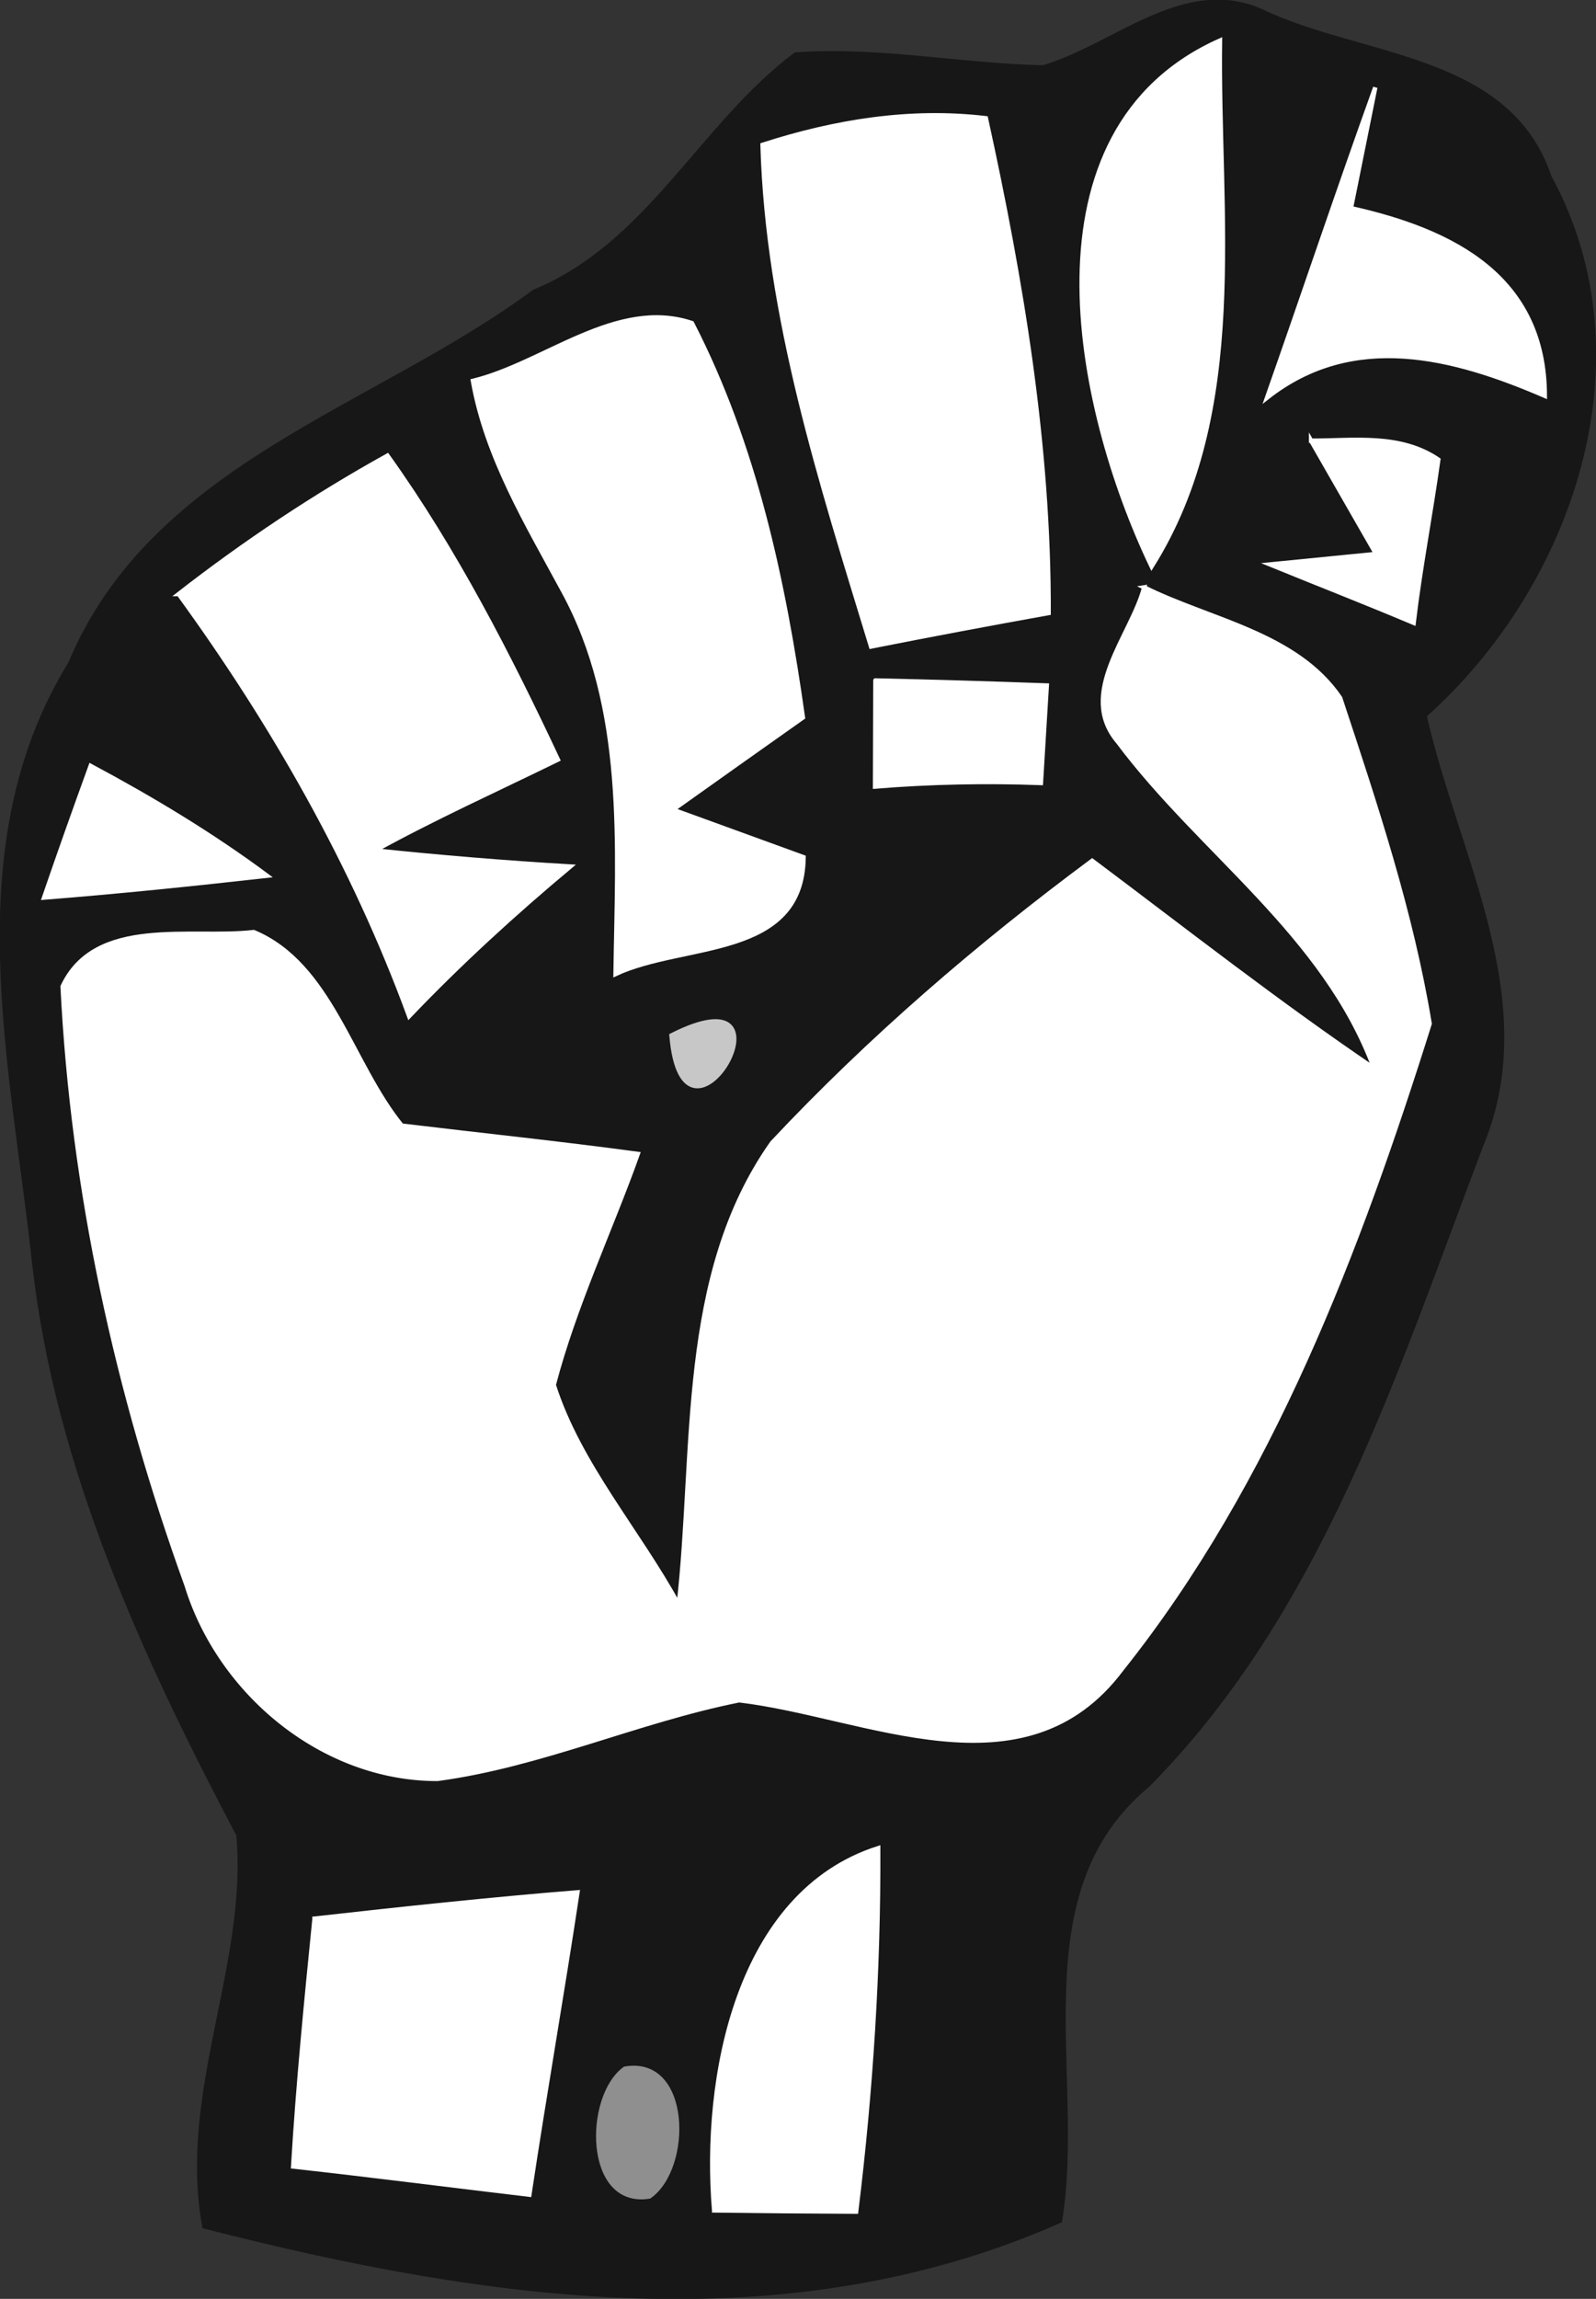 <?xml version="1.0" encoding="UTF-8" standalone="no"?>
<!-- Created with Inkscape (http://www.inkscape.org/) -->

<svg
   xmlns:dc="http://purl.org/dc/elements/1.1/"
   xmlns:cc="http://creativecommons.org/ns#"
   xmlns:rdf="http://www.w3.org/1999/02/22-rdf-syntax-ns#"
   xmlns:svg="http://www.w3.org/2000/svg"
   xmlns="http://www.w3.org/2000/svg"
   xmlns:sodipodi="http://sodipodi.sourceforge.net/DTD/sodipodi-0.dtd"
   xmlns:inkscape="http://www.inkscape.org/namespaces/inkscape"
   width="45.306"
   height="65.219"
   id="svg28676"
   version="1.1"
   inkscape:version="0.48.5 r10040"
   sodipodi:docname="New document 57">
  <rect width="100%" height="100%" fill="#333333" stroke="none"/>
  <defs
     id="defs28678" />
  <sodipodi:namedview
     id="base"
     pagecolor="#ffffff"
     bordercolor="#666666"
     borderopacity="1.0"
     inkscape:pageopacity="0.0"
     inkscape:pageshadow="2"
     inkscape:zoom="0.35"
     inkscape:cx="100.50779"
     inkscape:cy="312.61229"
     inkscape:document-units="px"
     inkscape:current-layer="layer1"
     showgrid="false"
     fit-margin-top="0"
     fit-margin-left="0"
     fit-margin-right="0"
     fit-margin-bottom="0"
     inkscape:window-width="1366"
     inkscape:window-height="766"
     inkscape:window-x="0"
     inkscape:window-y="0"
     inkscape:window-maximized="0" />
  <g
     inkscape:label="Layer 1"
     inkscape:groupmode="layer"
     id="layer1"
     transform="translate(-274.492,-779.755)">
    <path
       inkscape:connector-curvature="0"
       id="path2422"
       d="m 304.09,781.671 c 2.028,-0.581 4.011,-2.576 6.206,-1.599 2.805,1.354 7.014,1.226 8.178,4.703 2.813,5.15 0.627,11.563 -3.544,15.278 0.889,3.97 3.322,8.12 1.601,12.208 -2.416,6.361 -4.55,13.191 -9.464,18.143 -3.686,3.057 -1.81,8.225 -2.486,12.353 -7.802,3.453 -16.311,2.201 -24.286,0.162 -0.697,-3.786 1.301,-7.436 0.966,-11.111 -2.677,-5.083 -5.132,-10.395 -5.791,-16.169 -0.606,-5.66 -2.175,-11.87 1.02,-17.063 2.36,-5.636 8.647,-7.199 13.168,-10.545 3.258,-1.343 4.735,-4.713 7.418,-6.728 2.347,-0.17 4.672,0.312 7.015,0.366 z"
       style="fill:none;stroke:#171717;stroke-width:0.125;stroke-linecap:butt;stroke-linejoin:miter;stroke-miterlimit:10" />
    <path
       inkscape:connector-curvature="0"
       id="path2424"
       d="m 304.09,781.671 c 2.028,-0.581 4.011,-2.576 6.206,-1.599 2.805,1.354 7.014,1.226 8.178,4.703 2.813,5.15 0.627,11.563 -3.544,15.278 0.889,3.97 3.322,8.12 1.601,12.208 -2.416,6.361 -4.55,13.191 -9.464,18.143 -3.686,3.057 -1.81,8.225 -2.486,12.353 -7.802,3.453 -16.311,2.201 -24.286,0.162 -0.697,-3.786 1.301,-7.436 0.966,-11.111 -2.677,-5.083 -5.132,-10.395 -5.791,-16.169 -0.606,-5.66 -2.175,-11.87 1.02,-17.063 2.36,-5.636 8.647,-7.199 13.168,-10.545 3.258,-1.343 4.735,-4.713 7.418,-6.728 2.347,-0.17 4.672,0.312 7.015,0.366 z"
       style="fill:#171717;fill-rule:nonzero;stroke:none" />
    <path
       inkscape:connector-curvature="0"
       id="path2438"
       d="m 307.183,795.823 c -2.168,-4.541 -3.772,-12.368 1.94,-14.917 -0.07,4.948 0.827,10.508 -1.94,14.917 z"
       style="fill:none;stroke:#ffffff;stroke-width:0.125;stroke-linecap:butt;stroke-linejoin:miter;stroke-miterlimit:10" />
    <path
       inkscape:connector-curvature="0"
       id="path2440"
       d="m 307.183,795.823 c -2.168,-4.541 -3.772,-12.368 1.94,-14.917 -0.07,4.948 0.827,10.508 -1.94,14.917 z"
       style="fill:#ffffff;fill-rule:nonzero;stroke:none" />
    <path
       inkscape:connector-curvature="0"
       id="path2458"
       d="m 296.139,783.865 c 2.054,-0.662 4.184,-1.01 6.339,-0.755 1.01,4.606 1.795,9.298 1.781,14.036 -1.682,0.302 -3.362,0.618 -5.04,0.95 -1.418,-4.647 -2.94,-9.339 -3.08,-14.231 z"
       style="fill:none;stroke:#ffffff;stroke-width:0.125;stroke-linecap:butt;stroke-linejoin:miter;stroke-miterlimit:10" />
    <path
       inkscape:connector-curvature="0"
       id="path2460"
       d="m 296.139,783.865 c 2.054,-0.662 4.184,-1.01 6.339,-0.755 1.01,4.606 1.795,9.298 1.781,14.036 -1.682,0.302 -3.362,0.618 -5.04,0.95 -1.418,-4.647 -2.94,-9.339 -3.08,-14.231 z"
       style="fill:#ffffff;fill-rule:nonzero;stroke:none" />
    <path
       inkscape:connector-curvature="0"
       id="path2462"
       d="m 310.463,791.033 c 1.032,-2.936 2.018,-5.879 3.069,-8.797 -0.173,0.856 -0.518,2.569 -0.691,3.425 2.914,0.648 5.494,1.962 5.504,5.323 -2.594,-1.119 -5.44,-1.871 -7.882,0.049 z"
       style="fill:none;stroke:#ffffff;stroke-width:0.125;stroke-linecap:butt;stroke-linejoin:miter;stroke-miterlimit:10" />
    <path
       inkscape:connector-curvature="0"
       id="path2464"
       d="m 310.463,791.033 c 1.032,-2.936 2.018,-5.879 3.069,-8.797 -0.173,0.856 -0.518,2.569 -0.691,3.425 2.914,0.648 5.494,1.962 5.504,5.323 -2.594,-1.119 -5.44,-1.871 -7.882,0.049 z"
       style="fill:#ffffff;fill-rule:nonzero;stroke:none" />
    <path
       inkscape:connector-curvature="0"
       id="path2510"
       d="m 287.917,790.561 c 2.04,-0.498 4.076,-2.354 6.216,-1.64 1.79,3.477 2.607,7.337 3.151,11.189 -1.227,0.866 -2.457,1.738 -3.69,2.616 0.927,0.337 2.781,1.012 3.709,1.349 -0.034,2.889 -3.395,2.401 -5.337,3.312 0.054,-3.653 0.331,-7.544 -1.481,-10.857 -1.036,-1.919 -2.183,-3.8 -2.568,-5.969 z"
       style="fill:none;stroke:#ffffff;stroke-width:0.125;stroke-linecap:butt;stroke-linejoin:miter;stroke-miterlimit:10" />
    <path
       inkscape:connector-curvature="0"
       id="path2512"
       d="m 287.917,790.561 c 2.04,-0.498 4.076,-2.354 6.216,-1.64 1.79,3.477 2.607,7.337 3.151,11.189 -1.227,0.866 -2.457,1.738 -3.69,2.616 0.927,0.337 2.781,1.012 3.709,1.349 -0.034,2.889 -3.395,2.401 -5.337,3.312 0.054,-3.653 0.331,-7.544 -1.481,-10.857 -1.036,-1.919 -2.183,-3.8 -2.568,-5.969 z"
       style="fill:#ffffff;fill-rule:nonzero;stroke:none" />
    <path
       inkscape:connector-curvature="0"
       id="path2534"
       d="m 311.711,792.258 c 1.219,5.5e-4 2.531,-0.198 3.61,0.537 -0.212,1.533 -0.514,3.072 -0.7,4.629 -1.353,-0.57 -2.722,-1.104 -4.074,-1.655 0.752,-0.074 2.256,-0.223 3.008,-0.298 -0.461,-0.804 -1.383,-2.411 -1.844,-3.214 z"
       style="fill:none;stroke:#ffffff;stroke-width:0.125;stroke-linecap:butt;stroke-linejoin:miter;stroke-miterlimit:10" />
    <path
       inkscape:connector-curvature="0"
       id="path2536"
       d="m 311.711,792.258 c 1.219,5.5e-4 2.531,-0.198 3.61,0.537 -0.212,1.533 -0.514,3.072 -0.7,4.629 -1.353,-0.57 -2.722,-1.104 -4.074,-1.655 0.752,-0.074 2.256,-0.223 3.008,-0.298 -0.461,-0.804 -1.383,-2.411 -1.844,-3.214 z"
       style="fill:#ffffff;fill-rule:nonzero;stroke:none" />
    <path
       inkscape:connector-curvature="0"
       id="path2542"
       d="m 279.565,796.608 c 1.876,-1.459 3.853,-2.777 5.926,-3.926 1.92,2.686 3.432,5.633 4.837,8.623 -1.733,0.848 -3.495,1.642 -5.193,2.577 1.843,0.195 3.691,0.347 5.544,0.456 -1.593,1.331 -3.132,2.736 -4.572,4.244 -1.578,-4.298 -3.857,-8.284 -6.541,-11.974 z"
       style="fill:none;stroke:#ffffff;stroke-width:0.125;stroke-linecap:butt;stroke-linejoin:miter;stroke-miterlimit:10" />
    <path
       inkscape:connector-curvature="0"
       id="path2544"
       d="m 279.565,796.608 c 1.876,-1.459 3.853,-2.777 5.926,-3.926 1.92,2.686 3.432,5.633 4.837,8.623 -1.733,0.848 -3.495,1.642 -5.193,2.577 1.843,0.195 3.691,0.347 5.544,0.456 -1.593,1.331 -3.132,2.736 -4.572,4.244 -1.578,-4.298 -3.857,-8.284 -6.541,-11.974 z"
       style="fill:#ffffff;fill-rule:nonzero;stroke:none" />
    <path
       inkscape:connector-curvature="0"
       id="path2562"
       d="m 306.972,796.419 c 1.869,0.933 4.317,1.307 5.562,3.136 1,3.023 2.021,6.081 2.541,9.242 -2.021,6.423 -4.506,12.996 -8.744,18.313 -2.754,3.677 -7.229,1.313 -10.856,0.881 -2.896,0.578 -5.626,1.838 -8.565,2.231 -3.253,0.004 -6.184,-2.439 -7.119,-5.49 -1.973,-5.46 -3.235,-11.191 -3.521,-16.99 0.93,-1.994 3.646,-1.337 5.424,-1.543 2.185,0.914 2.764,3.728 4.201,5.49 2.232,0.269 4.47,0.502 6.701,0.803 -0.781,2.183 -1.791,4.293 -2.386,6.553 0.724,2.263 2.405,4.146 3.549,6.243 0.502,-4.387 -0.015,-9.333 2.651,-13.109 2.762,-2.944 5.848,-5.601 9.086,-8.003 2.647,1.985 5.259,4.032 8.005,5.894 -1.416,-3.828 -4.915,-6.117 -7.268,-9.263 -1.178,-1.379 0.384,-3.026 0.74,-4.388 z"
       style="fill:none;stroke:#ffffff;stroke-width:0.125;stroke-linecap:butt;stroke-linejoin:miter;stroke-miterlimit:10" />
    <path
       inkscape:connector-curvature="0"
       id="path2564"
       d="m 306.972,796.419 c 1.869,0.933 4.317,1.307 5.562,3.136 1,3.023 2.021,6.081 2.541,9.242 -2.021,6.423 -4.506,12.996 -8.744,18.313 -2.754,3.677 -7.229,1.313 -10.856,0.881 -2.896,0.578 -5.626,1.838 -8.565,2.231 -3.253,0.004 -6.184,-2.439 -7.119,-5.49 -1.973,-5.46 -3.235,-11.191 -3.521,-16.99 0.93,-1.994 3.646,-1.337 5.424,-1.543 2.185,0.914 2.764,3.728 4.201,5.49 2.232,0.269 4.47,0.502 6.701,0.803 -0.781,2.183 -1.791,4.293 -2.386,6.553 0.724,2.263 2.405,4.146 3.549,6.243 0.502,-4.387 -0.015,-9.333 2.651,-13.109 2.762,-2.944 5.848,-5.601 9.086,-8.003 2.647,1.985 5.259,4.032 8.005,5.894 -1.416,-3.828 -4.915,-6.117 -7.268,-9.263 -1.178,-1.379 0.384,-3.026 0.74,-4.388 z"
       style="fill:#ffffff;fill-rule:nonzero;stroke:none" />
    <path
       inkscape:connector-curvature="0"
       id="path2578"
       d="m 299.344,799.06 c 1.62,0.036 3.241,0.084 4.863,0.143 -0.042,0.691 -0.125,2.074 -0.167,2.765 -1.57,-0.058 -3.141,-0.026 -4.707,0.101 0.002,-0.752 0.008,-2.256 0.01,-3.008 z"
       style="fill:none;stroke:#ffffff;stroke-width:0.125;stroke-linecap:butt;stroke-linejoin:miter;stroke-miterlimit:10" />
    <path
       inkscape:connector-curvature="0"
       id="path2580"
       d="m 299.344,799.06 c 1.62,0.036 3.241,0.084 4.863,0.143 -0.042,0.691 -0.125,2.074 -0.167,2.765 -1.57,-0.058 -3.141,-0.026 -4.707,0.101 0.002,-0.752 0.008,-2.256 0.01,-3.008 z"
       style="fill:#ffffff;fill-rule:nonzero;stroke:none" />
    <path
       inkscape:connector-curvature="0"
       id="path2590"
       d="m 277.066,801.485 c 1.73,0.925 3.419,1.938 5.004,3.114 -2.105,0.236 -4.213,0.453 -6.326,0.62 0.433,-1.258 0.874,-2.503 1.322,-3.734 z"
       style="fill:none;stroke:#ffffff;stroke-width:0.125;stroke-linecap:butt;stroke-linejoin:miter;stroke-miterlimit:10" />
    <path
       inkscape:connector-curvature="0"
       id="path2592"
       d="m 277.066,801.485 c 1.73,0.925 3.419,1.938 5.004,3.114 -2.105,0.236 -4.213,0.453 -6.326,0.62 0.433,-1.258 0.874,-2.503 1.322,-3.734 z"
       style="fill:#ffffff;fill-rule:nonzero;stroke:none" />
    <path
       inkscape:connector-curvature="0"
       id="path2614"
       d="m 293.554,809.13 c 3.831,-1.94 0.339,4.049 0,0 z"
       style="fill:none;stroke:#c7c7c7;stroke-width:0.125;stroke-linecap:butt;stroke-linejoin:miter;stroke-miterlimit:10" />
    <path
       inkscape:connector-curvature="0"
       id="path2616"
       d="m 293.554,809.13 c 3.831,-1.94 0.339,4.049 0,0 z"
       style="fill:#c7c7c7;fill-rule:nonzero;stroke:none" />
    <path
       inkscape:connector-curvature="0"
       id="path2682"
       d="m 294.765,842.464 c -0.314,-3.762 0.658,-9 4.656,-10.276 0.014,3.438 -0.205,6.885 -0.626,10.311 -1.344,-0.006 -2.687,-0.018 -4.03,-0.035 z"
       style="fill:none;stroke:#ffffff;stroke-width:0.125;stroke-linecap:butt;stroke-linejoin:miter;stroke-miterlimit:10" />
    <path
       inkscape:connector-curvature="0"
       id="path2684"
       d="m 294.765,842.464 c -0.314,-3.762 0.658,-9 4.656,-10.276 0.014,3.438 -0.205,6.885 -0.626,10.311 -1.344,-0.006 -2.687,-0.018 -4.03,-0.035 z"
       style="fill:#ffffff;fill-rule:nonzero;stroke:none" />
    <path
       inkscape:connector-curvature="0"
       id="path2694"
       d="m 283.421,834.187 c 2.485,-0.278 4.971,-0.545 7.463,-0.746 -0.432,2.855 -0.933,5.707 -1.366,8.577 -2.237,-0.264 -4.469,-0.553 -6.704,-0.8 0.141,-2.358 0.373,-4.7 0.607,-7.03 z"
       style="fill:none;stroke:#ffffff;stroke-width:0.125;stroke-linecap:butt;stroke-linejoin:miter;stroke-miterlimit:10" />
    <path
       inkscape:connector-curvature="0"
       id="path2696"
       d="m 283.421,834.187 c 2.485,-0.278 4.971,-0.545 7.463,-0.746 -0.432,2.855 -0.933,5.707 -1.366,8.577 -2.237,-0.264 -4.469,-0.553 -6.704,-0.8 0.141,-2.358 0.373,-4.7 0.607,-7.03 z"
       style="fill:#ffffff;fill-rule:nonzero;stroke:none" />
    <path
       inkscape:connector-curvature="0"
       id="path2710"
       d="m 292.232,838.444 c 1.82,-0.318 1.855,2.809 0.694,3.625 -1.802,0.296 -1.796,-2.833 -0.694,-3.625 z"
       style="fill:none;stroke:#8f8f8f;stroke-width:0.125;stroke-linecap:butt;stroke-linejoin:miter;stroke-miterlimit:10" />
    <path
       inkscape:connector-curvature="0"
       id="path2712"
       d="m 292.232,838.444 c 1.82,-0.318 1.855,2.809 0.694,3.625 -1.802,0.296 -1.796,-2.833 -0.694,-3.625 z"
       style="fill:#8f8f8f;fill-rule:nonzero;stroke:none" />
  </g>
</svg>
